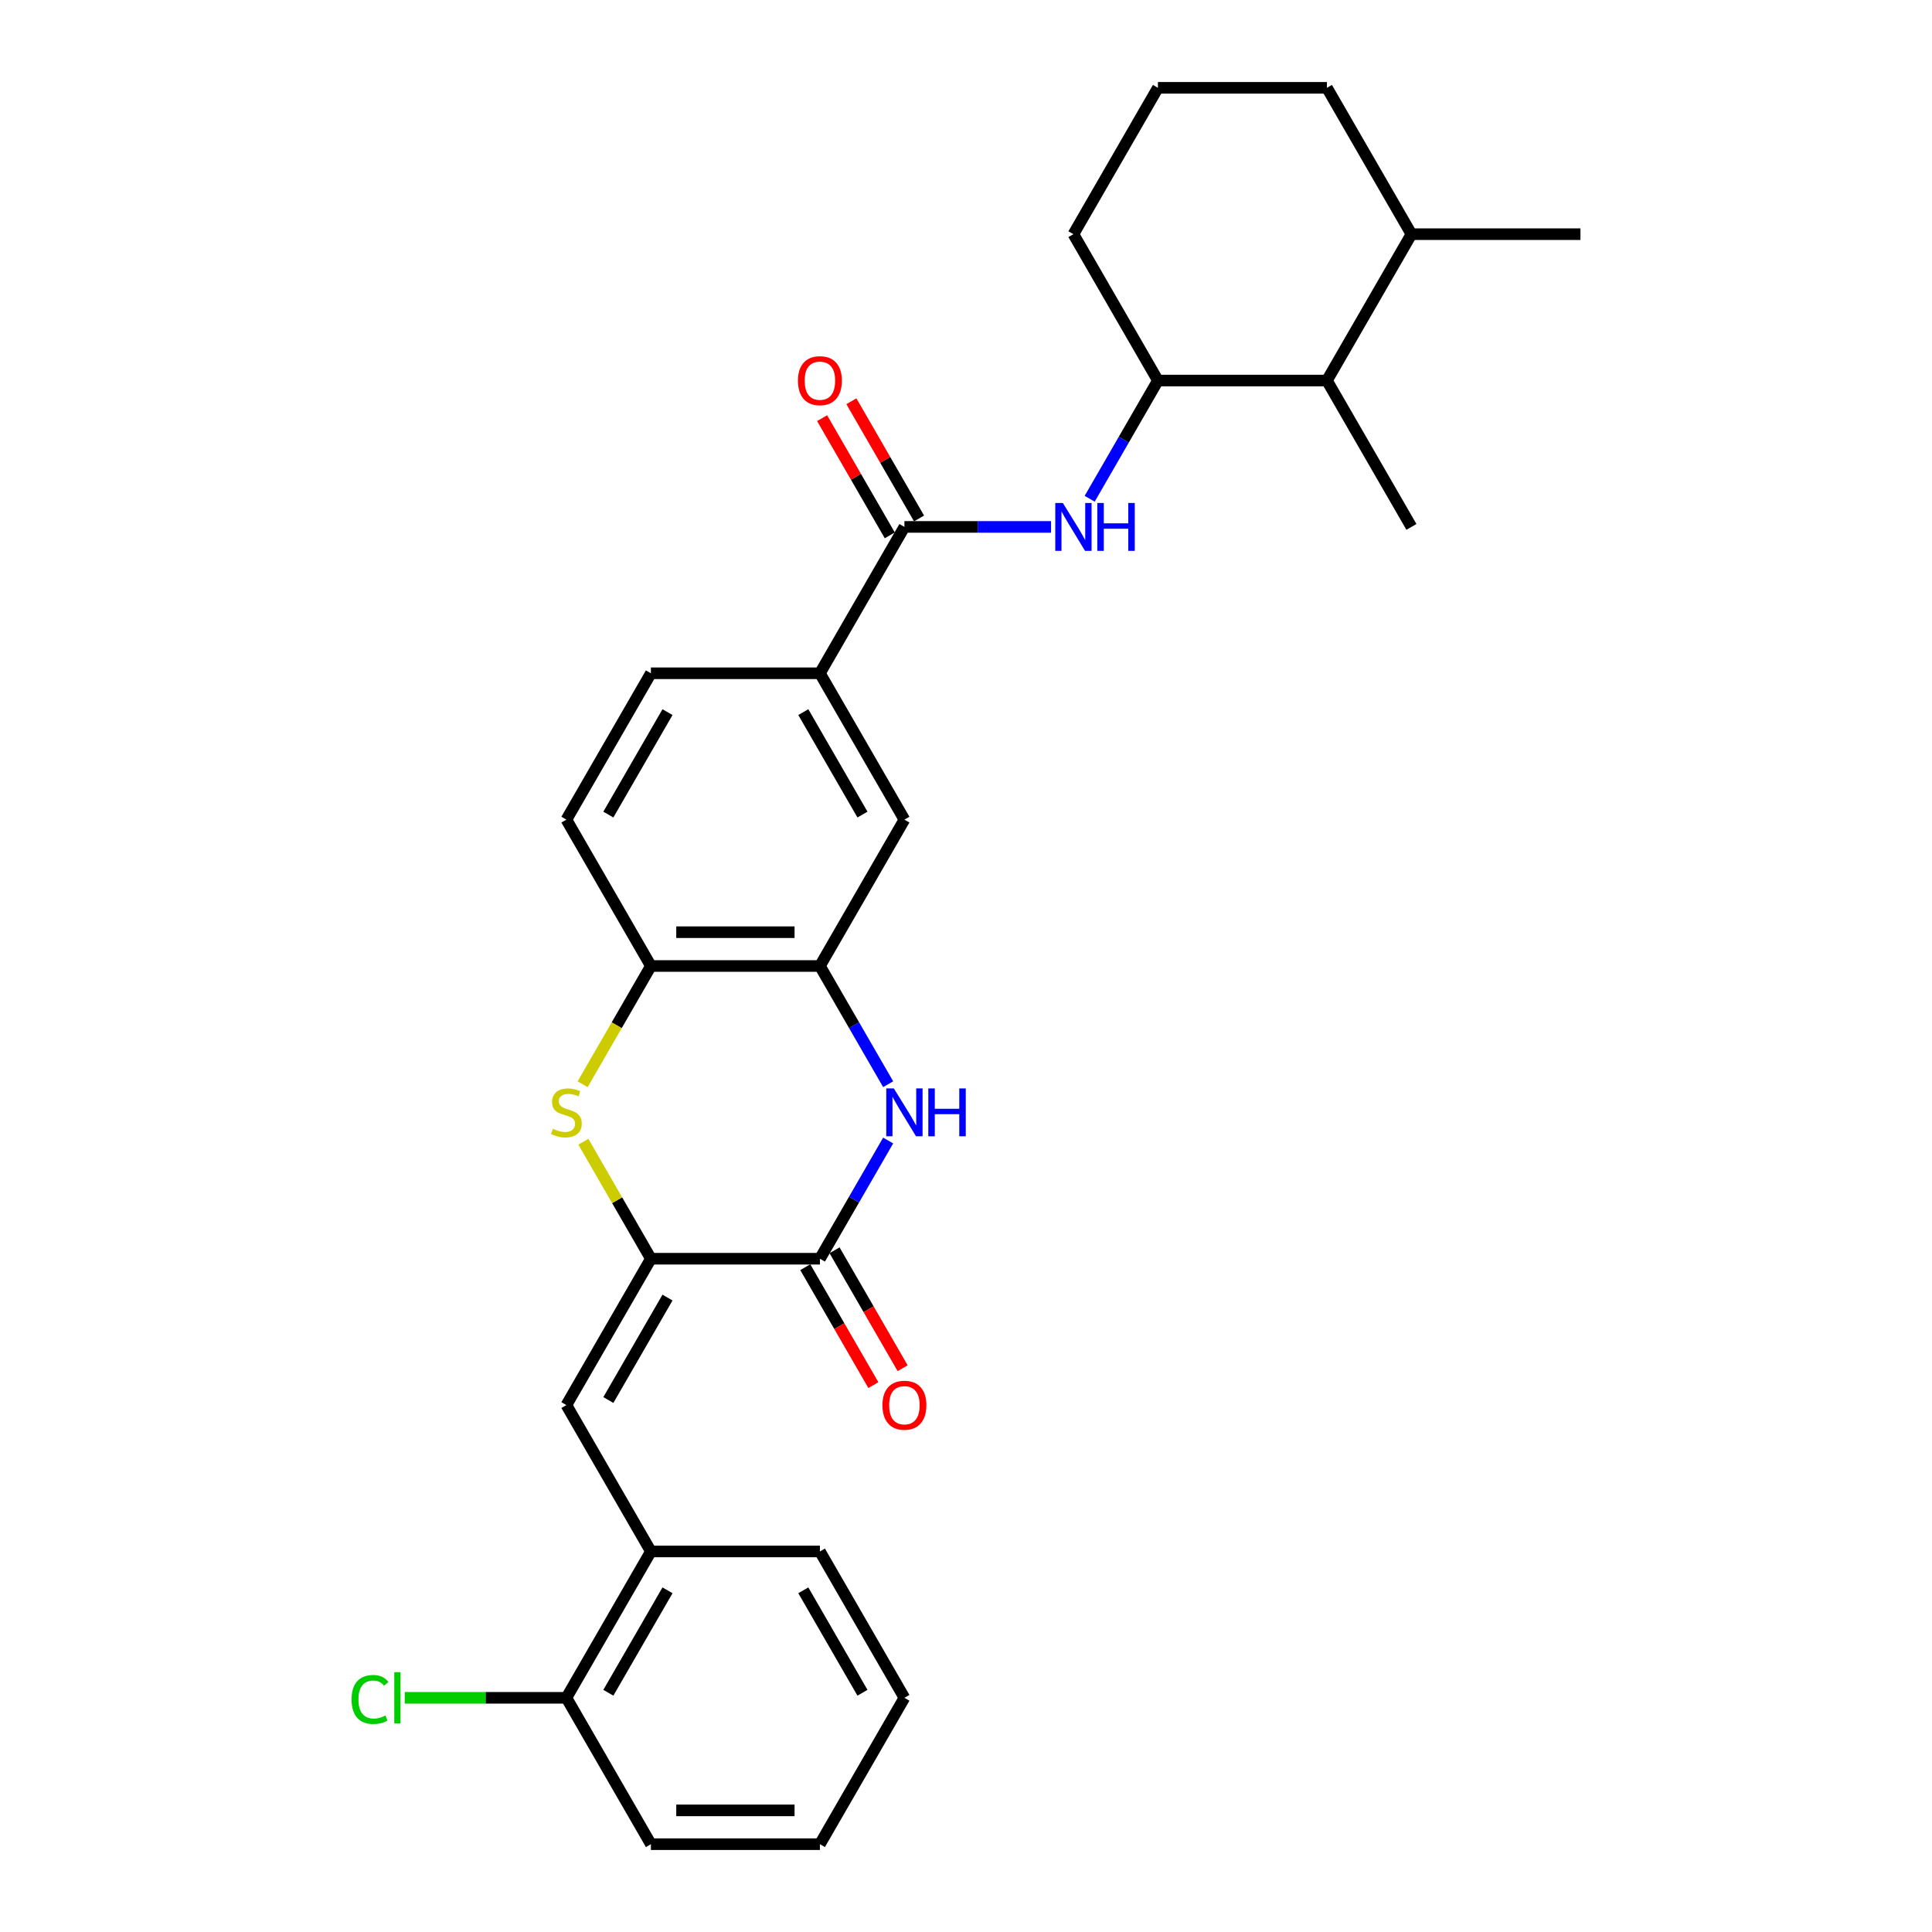 <?xml version='1.0' encoding='iso-8859-1'?>
<svg version='1.1' baseProfile='full'
              xmlns='http://www.w3.org/2000/svg'
                      xmlns:rdkit='http://www.rdkit.org/xml'
                      xmlns:xlink='http://www.w3.org/1999/xlink'
                  xml:space='preserve'
width='1000px' height='1000px' viewBox='0 0 1000 1000'>
<!-- END OF HEADER -->
<rect style='opacity:1.0;fill:#FFFFFF;stroke:none' width='1000' height='1000' x='0' y='0'> </rect>
<path class='bond-0' d='M 336.907,651.515 L 424.385,651.515' style='fill:none;fill-rule:evenodd;stroke:#000000;stroke-width:6px;stroke-linecap:butt;stroke-linejoin:miter;stroke-opacity:1' />
<path class='bond-2' d='M 336.907,651.515 L 319.427,621.238' style='fill:none;fill-rule:evenodd;stroke:#000000;stroke-width:6px;stroke-linecap:butt;stroke-linejoin:miter;stroke-opacity:1' />
<path class='bond-2' d='M 319.427,621.238 L 301.946,590.961' style='fill:none;fill-rule:evenodd;stroke:#CCCC00;stroke-width:6px;stroke-linecap:butt;stroke-linejoin:miter;stroke-opacity:1' />
<path class='bond-3' d='M 336.907,651.515 L 293.169,727.273' style='fill:none;fill-rule:evenodd;stroke:#000000;stroke-width:6px;stroke-linecap:butt;stroke-linejoin:miter;stroke-opacity:1' />
<path class='bond-3' d='M 345.498,671.627 L 314.881,724.657' style='fill:none;fill-rule:evenodd;stroke:#000000;stroke-width:6px;stroke-linecap:butt;stroke-linejoin:miter;stroke-opacity:1' />
<path class='bond-1' d='M 424.385,651.515 L 442.047,620.923' style='fill:none;fill-rule:evenodd;stroke:#000000;stroke-width:6px;stroke-linecap:butt;stroke-linejoin:miter;stroke-opacity:1' />
<path class='bond-1' d='M 442.047,620.923 L 459.709,590.331' style='fill:none;fill-rule:evenodd;stroke:#0000FF;stroke-width:6px;stroke-linecap:butt;stroke-linejoin:miter;stroke-opacity:1' />
<path class='bond-13' d='M 416.809,655.889 L 434.431,686.411' style='fill:none;fill-rule:evenodd;stroke:#000000;stroke-width:6px;stroke-linecap:butt;stroke-linejoin:miter;stroke-opacity:1' />
<path class='bond-13' d='M 434.431,686.411 L 452.053,716.933' style='fill:none;fill-rule:evenodd;stroke:#FF0000;stroke-width:6px;stroke-linecap:butt;stroke-linejoin:miter;stroke-opacity:1' />
<path class='bond-13' d='M 431.96,647.141 L 449.582,677.663' style='fill:none;fill-rule:evenodd;stroke:#000000;stroke-width:6px;stroke-linecap:butt;stroke-linejoin:miter;stroke-opacity:1' />
<path class='bond-13' d='M 449.582,677.663 L 467.204,708.185' style='fill:none;fill-rule:evenodd;stroke:#FF0000;stroke-width:6px;stroke-linecap:butt;stroke-linejoin:miter;stroke-opacity:1' />
<path class='bond-29' d='M 459.709,561.184 L 442.047,530.592' style='fill:none;fill-rule:evenodd;stroke:#0000FF;stroke-width:6px;stroke-linecap:butt;stroke-linejoin:miter;stroke-opacity:1' />
<path class='bond-29' d='M 442.047,530.592 L 424.385,500' style='fill:none;fill-rule:evenodd;stroke:#000000;stroke-width:6px;stroke-linecap:butt;stroke-linejoin:miter;stroke-opacity:1' />
<path class='bond-7' d='M 301.563,561.219 L 319.235,530.609' style='fill:none;fill-rule:evenodd;stroke:#CCCC00;stroke-width:6px;stroke-linecap:butt;stroke-linejoin:miter;stroke-opacity:1' />
<path class='bond-7' d='M 319.235,530.609 L 336.907,500' style='fill:none;fill-rule:evenodd;stroke:#000000;stroke-width:6px;stroke-linecap:butt;stroke-linejoin:miter;stroke-opacity:1' />
<path class='bond-11' d='M 293.169,727.273 L 336.907,803.03' style='fill:none;fill-rule:evenodd;stroke:#000000;stroke-width:6px;stroke-linecap:butt;stroke-linejoin:miter;stroke-opacity:1' />
<path class='bond-4' d='M 424.385,500 L 336.907,500' style='fill:none;fill-rule:evenodd;stroke:#000000;stroke-width:6px;stroke-linecap:butt;stroke-linejoin:miter;stroke-opacity:1' />
<path class='bond-4' d='M 411.263,482.505 L 350.029,482.505' style='fill:none;fill-rule:evenodd;stroke:#000000;stroke-width:6px;stroke-linecap:butt;stroke-linejoin:miter;stroke-opacity:1' />
<path class='bond-10' d='M 424.385,500 L 468.123,424.242' style='fill:none;fill-rule:evenodd;stroke:#000000;stroke-width:6px;stroke-linecap:butt;stroke-linejoin:miter;stroke-opacity:1' />
<path class='bond-5' d='M 468.123,272.727 L 424.385,348.485' style='fill:none;fill-rule:evenodd;stroke:#000000;stroke-width:6px;stroke-linecap:butt;stroke-linejoin:miter;stroke-opacity:1' />
<path class='bond-6' d='M 468.123,272.727 L 506.071,272.727' style='fill:none;fill-rule:evenodd;stroke:#000000;stroke-width:6px;stroke-linecap:butt;stroke-linejoin:miter;stroke-opacity:1' />
<path class='bond-6' d='M 506.071,272.727 L 544.019,272.727' style='fill:none;fill-rule:evenodd;stroke:#0000FF;stroke-width:6px;stroke-linecap:butt;stroke-linejoin:miter;stroke-opacity:1' />
<path class='bond-14' d='M 475.699,268.353 L 458.188,238.024' style='fill:none;fill-rule:evenodd;stroke:#000000;stroke-width:6px;stroke-linecap:butt;stroke-linejoin:miter;stroke-opacity:1' />
<path class='bond-14' d='M 458.188,238.024 L 440.678,207.694' style='fill:none;fill-rule:evenodd;stroke:#FF0000;stroke-width:6px;stroke-linecap:butt;stroke-linejoin:miter;stroke-opacity:1' />
<path class='bond-14' d='M 460.548,277.101 L 443.037,246.772' style='fill:none;fill-rule:evenodd;stroke:#000000;stroke-width:6px;stroke-linecap:butt;stroke-linejoin:miter;stroke-opacity:1' />
<path class='bond-14' d='M 443.037,246.772 L 425.526,216.442' style='fill:none;fill-rule:evenodd;stroke:#FF0000;stroke-width:6px;stroke-linecap:butt;stroke-linejoin:miter;stroke-opacity:1' />
<path class='bond-9' d='M 564.015,258.154 L 581.677,227.562' style='fill:none;fill-rule:evenodd;stroke:#0000FF;stroke-width:6px;stroke-linecap:butt;stroke-linejoin:miter;stroke-opacity:1' />
<path class='bond-9' d='M 581.677,227.562 L 599.339,196.97' style='fill:none;fill-rule:evenodd;stroke:#000000;stroke-width:6px;stroke-linecap:butt;stroke-linejoin:miter;stroke-opacity:1' />
<path class='bond-16' d='M 336.907,500 L 293.169,424.242' style='fill:none;fill-rule:evenodd;stroke:#000000;stroke-width:6px;stroke-linecap:butt;stroke-linejoin:miter;stroke-opacity:1' />
<path class='bond-8' d='M 424.385,348.485 L 336.907,348.485' style='fill:none;fill-rule:evenodd;stroke:#000000;stroke-width:6px;stroke-linecap:butt;stroke-linejoin:miter;stroke-opacity:1' />
<path class='bond-30' d='M 424.385,348.485 L 468.123,424.242' style='fill:none;fill-rule:evenodd;stroke:#000000;stroke-width:6px;stroke-linecap:butt;stroke-linejoin:miter;stroke-opacity:1' />
<path class='bond-30' d='M 415.794,368.596 L 446.411,421.627' style='fill:none;fill-rule:evenodd;stroke:#000000;stroke-width:6px;stroke-linecap:butt;stroke-linejoin:miter;stroke-opacity:1' />
<path class='bond-12' d='M 599.339,196.97 L 686.817,196.97' style='fill:none;fill-rule:evenodd;stroke:#000000;stroke-width:6px;stroke-linecap:butt;stroke-linejoin:miter;stroke-opacity:1' />
<path class='bond-20' d='M 599.339,196.97 L 555.601,121.212' style='fill:none;fill-rule:evenodd;stroke:#000000;stroke-width:6px;stroke-linecap:butt;stroke-linejoin:miter;stroke-opacity:1' />
<path class='bond-15' d='M 336.907,803.03 L 293.169,878.788' style='fill:none;fill-rule:evenodd;stroke:#000000;stroke-width:6px;stroke-linecap:butt;stroke-linejoin:miter;stroke-opacity:1' />
<path class='bond-15' d='M 345.498,823.142 L 314.881,876.172' style='fill:none;fill-rule:evenodd;stroke:#000000;stroke-width:6px;stroke-linecap:butt;stroke-linejoin:miter;stroke-opacity:1' />
<path class='bond-22' d='M 336.907,803.03 L 424.385,803.03' style='fill:none;fill-rule:evenodd;stroke:#000000;stroke-width:6px;stroke-linecap:butt;stroke-linejoin:miter;stroke-opacity:1' />
<path class='bond-18' d='M 686.817,196.97 L 730.555,121.212' style='fill:none;fill-rule:evenodd;stroke:#000000;stroke-width:6px;stroke-linecap:butt;stroke-linejoin:miter;stroke-opacity:1' />
<path class='bond-23' d='M 686.817,196.97 L 730.555,272.727' style='fill:none;fill-rule:evenodd;stroke:#000000;stroke-width:6px;stroke-linecap:butt;stroke-linejoin:miter;stroke-opacity:1' />
<path class='bond-19' d='M 293.169,878.788 L 251.328,878.788' style='fill:none;fill-rule:evenodd;stroke:#000000;stroke-width:6px;stroke-linecap:butt;stroke-linejoin:miter;stroke-opacity:1' />
<path class='bond-19' d='M 251.328,878.788 L 209.488,878.788' style='fill:none;fill-rule:evenodd;stroke:#00CC00;stroke-width:6px;stroke-linecap:butt;stroke-linejoin:miter;stroke-opacity:1' />
<path class='bond-25' d='M 293.169,878.788 L 336.907,954.545' style='fill:none;fill-rule:evenodd;stroke:#000000;stroke-width:6px;stroke-linecap:butt;stroke-linejoin:miter;stroke-opacity:1' />
<path class='bond-17' d='M 293.169,424.242 L 336.907,348.485' style='fill:none;fill-rule:evenodd;stroke:#000000;stroke-width:6px;stroke-linecap:butt;stroke-linejoin:miter;stroke-opacity:1' />
<path class='bond-17' d='M 314.881,421.627 L 345.498,368.596' style='fill:none;fill-rule:evenodd;stroke:#000000;stroke-width:6px;stroke-linecap:butt;stroke-linejoin:miter;stroke-opacity:1' />
<path class='bond-26' d='M 730.555,121.212 L 818.033,121.212' style='fill:none;fill-rule:evenodd;stroke:#000000;stroke-width:6px;stroke-linecap:butt;stroke-linejoin:miter;stroke-opacity:1' />
<path class='bond-32' d='M 730.555,121.212 L 686.817,45.455' style='fill:none;fill-rule:evenodd;stroke:#000000;stroke-width:6px;stroke-linecap:butt;stroke-linejoin:miter;stroke-opacity:1' />
<path class='bond-21' d='M 555.601,121.212 L 599.339,45.455' style='fill:none;fill-rule:evenodd;stroke:#000000;stroke-width:6px;stroke-linecap:butt;stroke-linejoin:miter;stroke-opacity:1' />
<path class='bond-24' d='M 599.339,45.455 L 686.817,45.455' style='fill:none;fill-rule:evenodd;stroke:#000000;stroke-width:6px;stroke-linecap:butt;stroke-linejoin:miter;stroke-opacity:1' />
<path class='bond-27' d='M 424.385,803.03 L 468.123,878.788' style='fill:none;fill-rule:evenodd;stroke:#000000;stroke-width:6px;stroke-linecap:butt;stroke-linejoin:miter;stroke-opacity:1' />
<path class='bond-27' d='M 415.794,823.142 L 446.411,876.172' style='fill:none;fill-rule:evenodd;stroke:#000000;stroke-width:6px;stroke-linecap:butt;stroke-linejoin:miter;stroke-opacity:1' />
<path class='bond-31' d='M 336.907,954.545 L 424.385,954.545' style='fill:none;fill-rule:evenodd;stroke:#000000;stroke-width:6px;stroke-linecap:butt;stroke-linejoin:miter;stroke-opacity:1' />
<path class='bond-31' d='M 350.029,937.05 L 411.263,937.05' style='fill:none;fill-rule:evenodd;stroke:#000000;stroke-width:6px;stroke-linecap:butt;stroke-linejoin:miter;stroke-opacity:1' />
<path class='bond-28' d='M 468.123,878.788 L 424.385,954.545' style='fill:none;fill-rule:evenodd;stroke:#000000;stroke-width:6px;stroke-linecap:butt;stroke-linejoin:miter;stroke-opacity:1' />
<path  class='atom-2' d='M 462.647 563.371
L 470.765 576.492
Q 471.57 577.787, 472.865 580.131
Q 474.159 582.476, 474.229 582.616
L 474.229 563.371
L 477.518 563.371
L 477.518 588.144
L 474.124 588.144
L 465.411 573.798
Q 464.397 572.119, 463.312 570.194
Q 462.262 568.27, 461.947 567.675
L 461.947 588.144
L 458.728 588.144
L 458.728 563.371
L 462.647 563.371
' fill='#0000FF'/>
<path  class='atom-2' d='M 480.493 563.371
L 483.852 563.371
L 483.852 573.903
L 496.518 573.903
L 496.518 563.371
L 499.878 563.371
L 499.878 588.144
L 496.518 588.144
L 496.518 576.702
L 483.852 576.702
L 483.852 588.144
L 480.493 588.144
L 480.493 563.371
' fill='#0000FF'/>
<path  class='atom-3' d='M 286.17 584.26
Q 286.45 584.365, 287.605 584.855
Q 288.76 585.345, 290.019 585.66
Q 291.314 585.94, 292.574 585.94
Q 294.918 585.94, 296.283 584.82
Q 297.647 583.666, 297.647 581.671
Q 297.647 580.306, 296.948 579.467
Q 296.283 578.627, 295.233 578.172
Q 294.183 577.717, 292.434 577.192
Q 290.229 576.527, 288.9 575.898
Q 287.605 575.268, 286.66 573.938
Q 285.751 572.608, 285.751 570.369
Q 285.751 567.255, 287.85 565.33
Q 289.984 563.406, 294.183 563.406
Q 297.053 563.406, 300.307 564.77
L 299.502 567.465
Q 296.528 566.24, 294.288 566.24
Q 291.874 566.24, 290.544 567.255
Q 289.215 568.235, 289.25 569.949
Q 289.25 571.279, 289.914 572.084
Q 290.614 572.888, 291.594 573.343
Q 292.609 573.798, 294.288 574.323
Q 296.528 575.023, 297.857 575.723
Q 299.187 576.422, 300.132 577.857
Q 301.112 579.257, 301.112 581.671
Q 301.112 585.1, 298.802 586.955
Q 296.528 588.774, 292.714 588.774
Q 290.509 588.774, 288.83 588.284
Q 287.185 587.829, 285.226 587.025
L 286.17 584.26
' fill='#CCCC00'/>
<path  class='atom-7' d='M 550.125 260.34
L 558.242 273.462
Q 559.047 274.757, 560.342 277.101
Q 561.637 279.446, 561.706 279.585
L 561.706 260.34
L 564.996 260.34
L 564.996 285.114
L 561.602 285.114
L 552.889 270.768
Q 551.874 269.088, 550.789 267.164
Q 549.74 265.239, 549.425 264.644
L 549.425 285.114
L 546.206 285.114
L 546.206 260.34
L 550.125 260.34
' fill='#0000FF'/>
<path  class='atom-7' d='M 567.97 260.34
L 571.329 260.34
L 571.329 270.873
L 583.996 270.873
L 583.996 260.34
L 587.355 260.34
L 587.355 285.114
L 583.996 285.114
L 583.996 273.672
L 571.329 273.672
L 571.329 285.114
L 567.97 285.114
L 567.97 260.34
' fill='#0000FF'/>
<path  class='atom-14' d='M 456.751 727.343
Q 456.751 721.394, 459.69 718.07
Q 462.63 714.746, 468.123 714.746
Q 473.617 714.746, 476.556 718.07
Q 479.495 721.394, 479.495 727.343
Q 479.495 733.361, 476.521 736.79
Q 473.547 740.184, 468.123 740.184
Q 462.665 740.184, 459.69 736.79
Q 456.751 733.396, 456.751 727.343
M 468.123 737.385
Q 471.902 737.385, 473.932 734.866
Q 475.996 732.311, 475.996 727.343
Q 475.996 722.479, 473.932 720.03
Q 471.902 717.545, 468.123 717.545
Q 464.344 717.545, 462.28 719.995
Q 460.25 722.444, 460.25 727.343
Q 460.25 732.346, 462.28 734.866
Q 464.344 737.385, 468.123 737.385
' fill='#FF0000'/>
<path  class='atom-15' d='M 413.013 197.04
Q 413.013 191.091, 415.952 187.767
Q 418.891 184.443, 424.385 184.443
Q 429.878 184.443, 432.817 187.767
Q 435.757 191.091, 435.757 197.04
Q 435.757 203.058, 432.782 206.487
Q 429.808 209.881, 424.385 209.881
Q 418.926 209.881, 415.952 206.487
Q 413.013 203.093, 413.013 197.04
M 424.385 207.082
Q 428.164 207.082, 430.193 204.563
Q 432.258 202.008, 432.258 197.04
Q 432.258 192.176, 430.193 189.727
Q 428.164 187.242, 424.385 187.242
Q 420.606 187.242, 418.541 189.692
Q 416.512 192.141, 416.512 197.04
Q 416.512 202.043, 418.541 204.563
Q 420.606 207.082, 424.385 207.082
' fill='#FF0000'/>
<path  class='atom-20' d='M 181.967 879.645
Q 181.967 873.487, 184.837 870.268
Q 187.741 867.013, 193.235 867.013
Q 198.343 867.013, 201.073 870.617
L 198.763 872.507
Q 196.769 869.883, 193.235 869.883
Q 189.491 869.883, 187.496 872.402
Q 185.537 874.886, 185.537 879.645
Q 185.537 884.544, 187.566 887.063
Q 189.63 889.583, 193.619 889.583
Q 196.349 889.583, 199.533 887.938
L 200.513 890.562
Q 199.218 891.402, 197.259 891.892
Q 195.299 892.382, 193.13 892.382
Q 187.741 892.382, 184.837 889.093
Q 181.967 885.804, 181.967 879.645
' fill='#00CC00'/>
<path  class='atom-20' d='M 204.082 865.509
L 207.301 865.509
L 207.301 892.067
L 204.082 892.067
L 204.082 865.509
' fill='#00CC00'/>
</svg>
